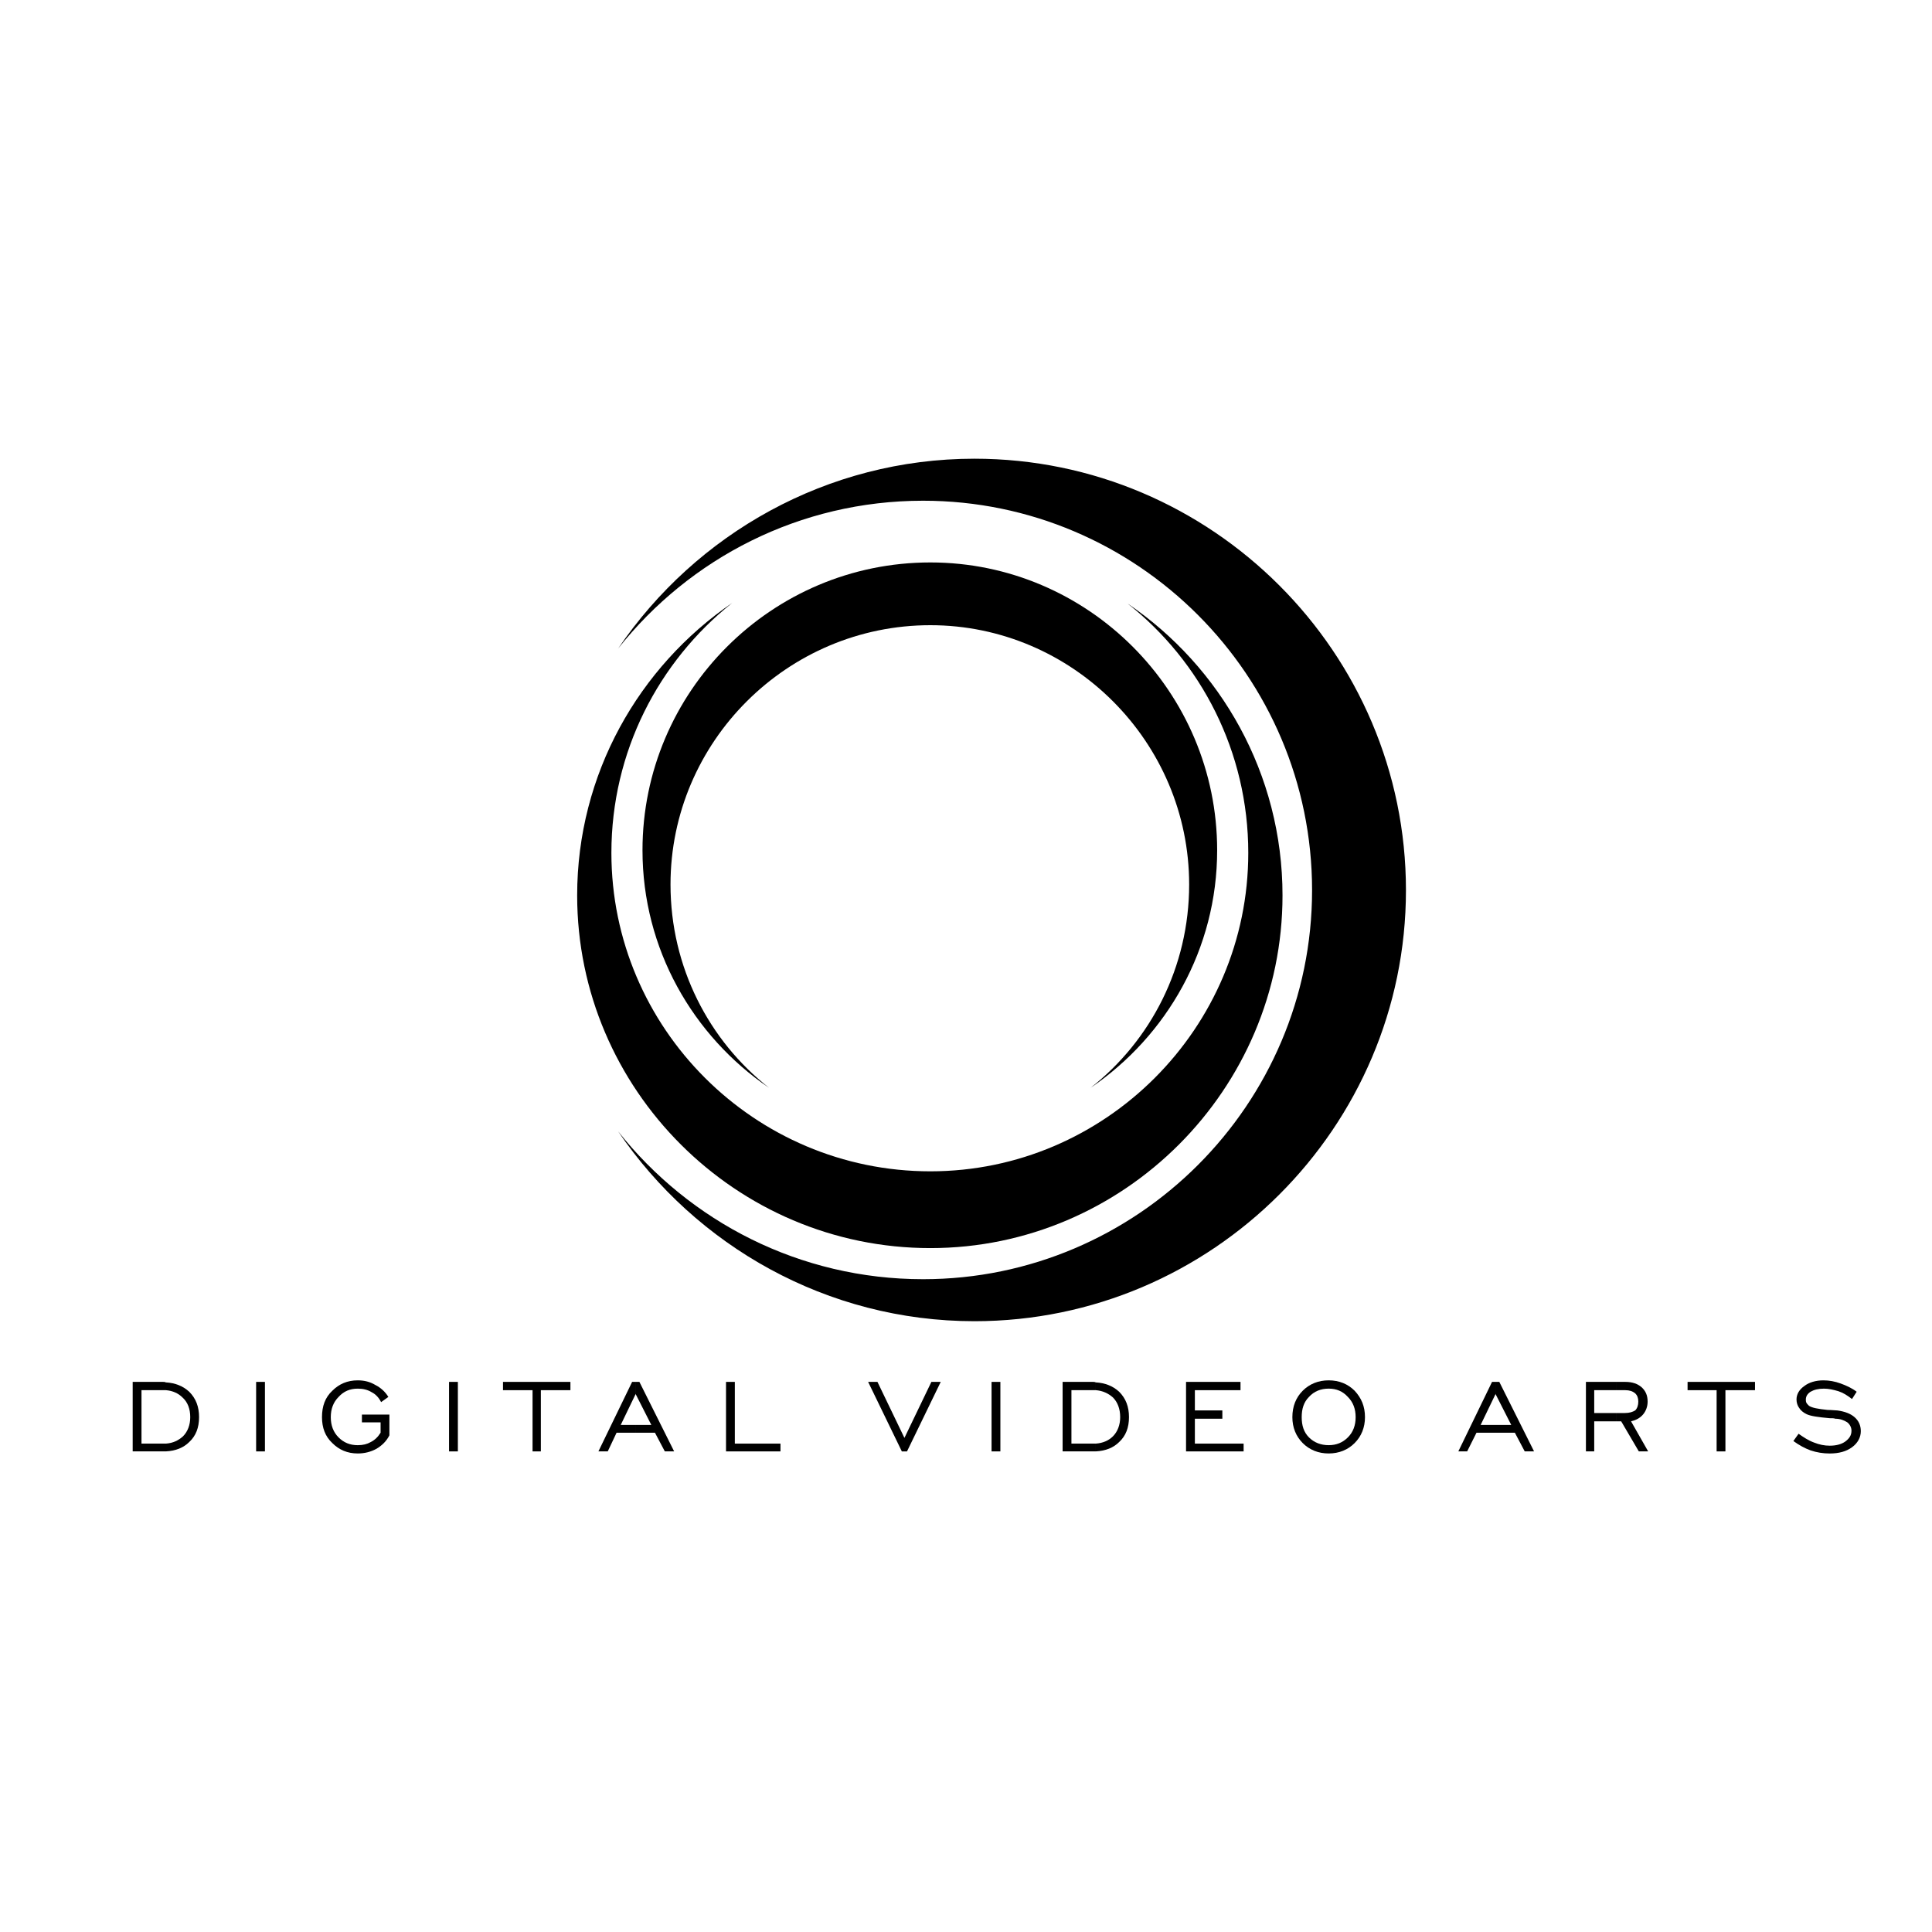 <?xml version="1.0" encoding="utf-8"?>
<!-- Generator: Adobe Illustrator 13.0.0, SVG Export Plug-In . SVG Version: 6.00 Build 14948)  -->
<!DOCTYPE svg PUBLIC "-//W3C//DTD SVG 1.0//EN" "http://www.w3.org/TR/2001/REC-SVG-20010904/DTD/svg10.dtd">
<svg version="1.0" id="Layer_1" xmlns="http://www.w3.org/2000/svg" xmlns:xlink="http://www.w3.org/1999/xlink" x="0px" y="0px"
	 width="192.756px" height="192.756px" viewBox="0 0 192.756 192.756" enable-background="new 0 0 192.756 192.756"
	 xml:space="preserve">
<g>
	<polygon fill-rule="evenodd" clip-rule="evenodd" fill="#FFFFFF" points="0,0 192.756,0 192.756,192.756 0,192.756 0,0 	"/>
	<path fill-rule="evenodd" clip-rule="evenodd" d="M66.897,88.248c0-14.229,11.643-25.872,25.924-25.872
		c14.178,0,25.821,11.643,25.821,25.872c0,8.228-3.829,15.575-9.832,20.284c7.607-5.175,12.626-13.867,12.626-23.699
		c0-15.834-12.884-28.718-28.615-28.718c-15.834,0-28.719,12.884-28.719,28.718c0,9.832,5.02,18.524,12.626,23.699
		C70.727,103.823,66.897,96.476,66.897,88.248L66.897,88.248z"/>
	<path fill-rule="evenodd" clip-rule="evenodd" d="M124.541,85.092c0,17.489-14.28,31.771-31.719,31.771
		c-17.542,0-31.823-14.282-31.823-31.771c0-10.09,4.709-19.094,12.057-24.941c-9.314,6.365-15.472,17.076-15.472,29.185
		c0,19.353,15.834,35.187,35.238,35.187c19.301,0,35.135-15.834,35.135-35.187c0-12.108-6.158-22.819-15.472-29.132
		C119.833,65.998,124.541,75.001,124.541,85.092L124.541,85.092z"/>
	<path fill-rule="evenodd" clip-rule="evenodd" d="M92.097,49.957c21.372,0,38.809,17.438,38.809,38.86
		c0,21.37-17.438,38.809-38.809,38.809c-12.315,0-23.285-5.743-30.425-14.747c7.761,11.436,20.853,18.938,35.548,18.938
		c23.7,0,43.052-19.353,43.052-43c0-23.699-19.353-43.052-43.052-43.052c-14.695,0-27.787,7.503-35.548,18.938
		C68.812,55.701,79.782,49.957,92.097,49.957L92.097,49.957z"/>
	<path fill-rule="evenodd" clip-rule="evenodd" d="M16.549,144.029c0.725-0.052,1.242-0.311,1.708-0.725
		c0.466-0.465,0.724-1.139,0.724-1.915c0-0.827-0.258-1.5-0.776-1.966c-0.414-0.414-0.983-0.673-1.656-0.725v-0.776
		c0.932,0.052,1.708,0.363,2.329,0.932c0.673,0.673,0.983,1.501,0.983,2.535c0,1.035-0.31,1.863-0.983,2.484
		c-0.569,0.569-1.346,0.88-2.329,0.932V144.029L16.549,144.029z M16.239,138.699h-2.122v5.33h2.122c0.104,0,0.207,0,0.31,0v0.776
		c-0.104,0-0.207,0-0.31,0h-3.001v-6.935h3.001c0.104,0,0.207,0,0.31,0.052v0.776C16.446,138.699,16.343,138.699,16.239,138.699
		L16.239,138.699z"/>
	<polygon fill-rule="evenodd" clip-rule="evenodd" points="25.554,144.806 25.554,137.871 26.433,137.871 26.433,144.806 
		25.554,144.806 	"/>
	<path fill-rule="evenodd" clip-rule="evenodd" d="M37.972,142.942v-1.035h-1.863v-0.775h2.742v2.069
		c-0.311,0.621-0.776,1.035-1.293,1.346c-0.57,0.311-1.19,0.465-1.863,0.465c-1.035,0-1.863-0.361-2.535-1.034
		c-0.725-0.673-1.035-1.553-1.035-2.588c0-1.086,0.31-1.966,1.035-2.639c0.672-0.672,1.5-1.034,2.535-1.034
		c0.673,0,1.242,0.154,1.759,0.465c0.518,0.259,0.983,0.673,1.293,1.19l-0.724,0.518c-0.207-0.414-0.517-0.776-0.932-0.983
		c-0.414-0.259-0.879-0.362-1.397-0.362c-0.776,0-1.397,0.259-1.915,0.828c-0.517,0.518-0.776,1.19-0.776,2.018
		c0,0.829,0.259,1.501,0.776,2.019c0.518,0.518,1.138,0.776,1.915,0.776c0.518,0,0.932-0.104,1.293-0.311
		C37.403,143.667,37.713,143.356,37.972,142.942L37.972,142.942z"/>
	<polygon fill-rule="evenodd" clip-rule="evenodd" points="44.802,144.806 44.802,137.871 45.682,137.871 45.682,144.806 
		44.802,144.806 	"/>
	<polygon fill-rule="evenodd" clip-rule="evenodd" points="53.133,144.806 53.133,138.699 50.184,138.699 50.184,137.871 
		56.911,137.871 56.911,138.699 53.961,138.699 53.961,144.806 53.133,144.806 	"/>
	<path fill-rule="evenodd" clip-rule="evenodd" d="M63.431,142.166h1.552l-1.552-3.053v-1.242h0.362l3.467,6.935h-0.931
		l-0.983-1.863h-1.915V142.166L63.431,142.166z M61.93,142.166h1.5v0.776h-1.914l-0.88,1.863h-0.932l3.363-6.935h0.362v1.242v-0.052
		L61.93,142.166L61.93,142.166z"/>
	<polygon fill-rule="evenodd" clip-rule="evenodd" points="72.435,144.806 72.435,137.871 73.314,137.871 73.314,144.029 
		77.868,144.029 77.868,144.806 72.435,144.806 	"/>
	<polygon fill-rule="evenodd" clip-rule="evenodd" points="90.493,144.806 89.976,144.806 86.613,137.871 87.544,137.871 
		90.235,143.46 92.925,137.871 93.857,137.871 90.493,144.806 	"/>
	<polygon fill-rule="evenodd" clip-rule="evenodd" points="98.928,144.806 98.928,137.871 99.808,137.871 99.808,144.806 
		98.928,144.806 	"/>
	<path fill-rule="evenodd" clip-rule="evenodd" d="M109.328,144.029c0.725-0.052,1.294-0.311,1.708-0.725
		c0.466-0.465,0.725-1.139,0.725-1.915c0-0.827-0.259-1.5-0.725-1.966c-0.466-0.414-1.035-0.673-1.708-0.725v-0.776
		c0.933,0.052,1.708,0.363,2.329,0.932c0.673,0.673,0.982,1.501,0.982,2.535c0,1.035-0.31,1.863-0.982,2.484
		c-0.569,0.569-1.346,0.88-2.329,0.932V144.029L109.328,144.029z M109.019,138.699h-2.122v5.33h2.122c0.104,0,0.206,0,0.31,0v0.776
		c-0.104,0-0.206,0-0.31,0h-3.002v-6.935h3.002c0.104,0,0.206,0,0.31,0.052v0.776C109.225,138.699,109.122,138.699,109.019,138.699
		L109.019,138.699z"/>
	<polygon fill-rule="evenodd" clip-rule="evenodd" points="118.332,144.806 118.332,137.871 123.766,137.871 123.766,138.699 
		119.212,138.699 119.212,140.718 121.954,140.718 121.954,141.546 119.212,141.546 119.212,144.029 124.076,144.029 
		124.076,144.806 118.332,144.806 	"/>
	<path fill-rule="evenodd" clip-rule="evenodd" d="M132.562,144.185c0.776,0,1.397-0.259,1.915-0.776s0.776-1.189,0.776-2.019
		c0-0.827-0.259-1.5-0.776-2.018c-0.518-0.569-1.139-0.828-1.915-0.828v-0.827c1.035,0,1.915,0.362,2.588,1.034
		c0.673,0.725,1.034,1.553,1.034,2.639c0,1.035-0.361,1.915-1.034,2.588s-1.553,1.034-2.588,1.034V144.185L132.562,144.185z
		 M132.562,138.544c-0.775,0-1.448,0.259-1.966,0.828c-0.518,0.518-0.725,1.19-0.725,2.018c0,0.829,0.207,1.501,0.725,2.019
		s1.19,0.776,1.966,0.776v0.827c-1.034,0-1.914-0.361-2.587-1.034c-0.672-0.673-1.035-1.553-1.035-2.588
		c0-1.086,0.363-1.966,1.035-2.639c0.673-0.672,1.553-1.034,2.587-1.034V138.544L132.562,138.544z"/>
	<path fill-rule="evenodd" clip-rule="evenodd" d="M149.224,142.166h1.553l-1.553-3.053v-1.242h0.362l3.468,6.935h-0.932
		l-0.983-1.863h-1.915V142.166L149.224,142.166z M147.724,142.166h1.5v0.776h-1.914l-0.932,1.863h-0.88l3.364-6.935h0.361v1.242
		v-0.052L147.724,142.166L147.724,142.166z"/>
	<path fill-rule="evenodd" clip-rule="evenodd" d="M161.28,140.977h0.828c0.466,0,0.776-0.104,1.035-0.259
		c0.207-0.207,0.311-0.518,0.311-0.88s-0.104-0.621-0.311-0.828c-0.259-0.207-0.569-0.311-0.983-0.311h-0.88v-0.828h0.88
		c0.725,0,1.242,0.208,1.604,0.518c0.413,0.362,0.62,0.828,0.62,1.449c0,0.466-0.154,0.932-0.465,1.294s-0.726,0.569-1.19,0.673
		l1.708,3.001h-0.932l-1.76-3.001h-0.466V140.977L161.28,140.977z M159.056,140.977h2.225v0.828h-2.225v3.001h-0.828v-6.935h3.053
		v0.828h-2.225V140.977L159.056,140.977z"/>
	<polygon fill-rule="evenodd" clip-rule="evenodd" points="171.268,144.806 171.268,138.699 168.37,138.699 168.37,137.871 
		175.097,137.871 175.097,138.699 172.146,138.699 172.146,144.806 171.268,144.806 	"/>
	<path fill-rule="evenodd" clip-rule="evenodd" d="M178.926,143.771l0.518-0.725c0.517,0.362,0.983,0.673,1.552,0.88
		c0.518,0.207,1.035,0.311,1.553,0.311c0.673,0,1.189-0.155,1.552-0.414c0.414-0.311,0.621-0.621,0.621-1.086
		c0-0.312-0.154-0.621-0.414-0.829c-0.311-0.206-0.724-0.361-1.189-0.361c-0.155-0.052-0.311-0.052-0.569-0.052
		c-1.138-0.104-1.914-0.207-2.328-0.414c-0.312-0.155-0.569-0.362-0.725-0.621c-0.156-0.207-0.259-0.518-0.259-0.828
		c0-0.518,0.259-0.983,0.776-1.345c0.465-0.363,1.138-0.569,1.914-0.569c0.569,0,1.139,0.104,1.708,0.311
		c0.569,0.206,1.139,0.465,1.604,0.827l-0.465,0.725c-0.467-0.362-0.88-0.621-1.346-0.776c-0.518-0.155-0.983-0.259-1.449-0.259
		c-0.568,0-0.983,0.104-1.345,0.311c-0.312,0.207-0.466,0.466-0.466,0.776c0,0.104,0,0.207,0.052,0.311s0.155,0.207,0.258,0.311
		c0.312,0.207,0.88,0.311,1.863,0.414c0.414,0,0.776,0.052,0.983,0.052c0.725,0.104,1.293,0.31,1.708,0.672
		c0.413,0.362,0.62,0.829,0.62,1.397c0,0.621-0.311,1.19-0.879,1.604c-0.569,0.414-1.294,0.62-2.226,0.62
		c-0.673,0-1.294-0.103-1.914-0.31C180.064,144.495,179.495,144.185,178.926,143.771L178.926,143.771z"/>
</g>
</svg>
